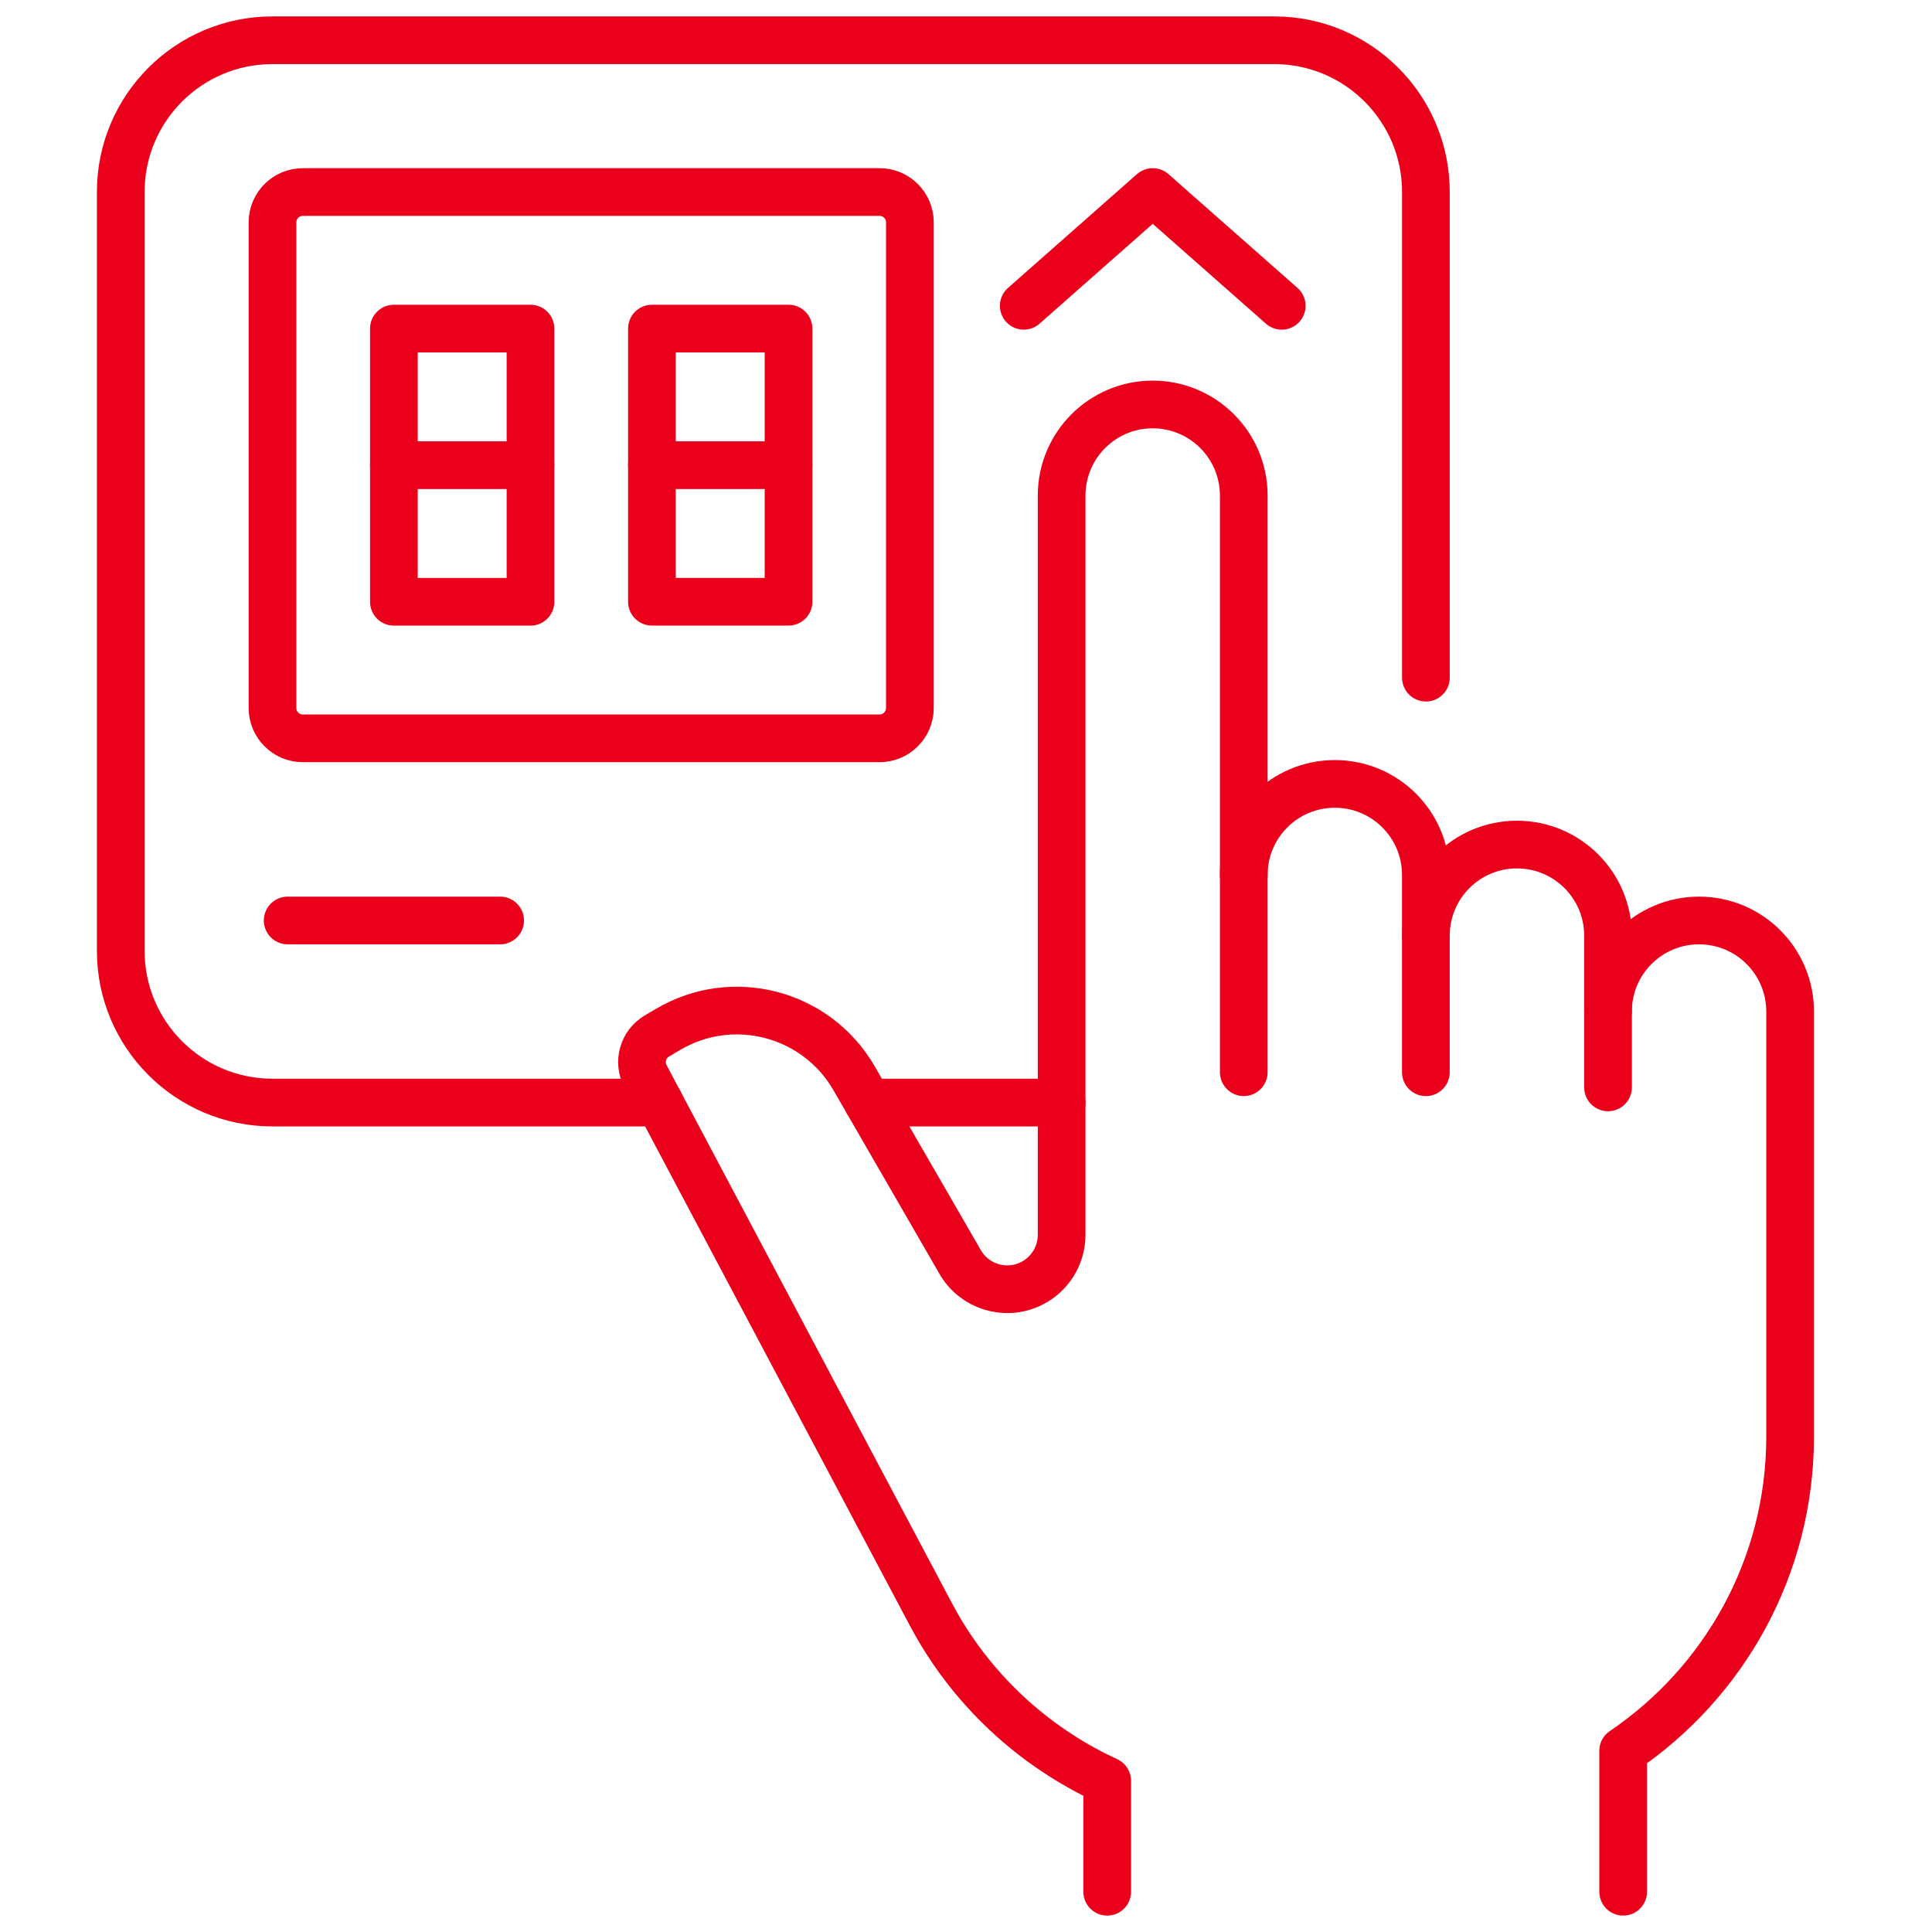 <svg width="48" height="48" viewBox="0 0 48 48" fill="none" xmlns="http://www.w3.org/2000/svg">
<path d="M30.901 26.639V12.312C30.901 11.062 29.888 10.049 28.638 10.049C27.389 10.049 26.376 11.062 26.376 12.312V30.679C26.376 31.205 26.071 31.683 25.595 31.904C24.96 32.2 24.205 31.961 23.855 31.355L21.219 26.789C20.283 25.168 18.203 24.623 16.593 25.578L16.32 25.739C15.973 25.945 15.85 26.386 16.038 26.741L23.125 40.104C24.109 41.961 25.665 43.394 27.508 44.244V47" stroke="#EB001B" stroke-width="1.185" stroke-linecap="round" stroke-linejoin="round"/>
<path d="M35.425 26.64V21.738C35.425 20.488 34.413 19.476 33.163 19.476C31.914 19.476 30.901 20.488 30.901 21.738" stroke="#EB001B" stroke-width="1.185" stroke-linecap="round" stroke-linejoin="round"/>
<path d="M39.951 27.016V23.246C39.951 21.996 38.938 20.983 37.688 20.983C36.439 20.983 35.426 21.996 35.426 23.246" stroke="#EB001B" stroke-width="1.185" stroke-linecap="round" stroke-linejoin="round"/>
<path d="M40.327 47V43.499C42.83 41.804 44.475 38.939 44.475 35.689V25.131C44.475 23.882 43.462 22.869 42.212 22.869C40.963 22.869 39.95 23.882 39.95 25.131" stroke="#EB001B" stroke-width="1.185" stroke-linecap="round" stroke-linejoin="round"/>
<path d="M26.376 27.393H21.568" stroke="#EB001B" stroke-width="1.185" stroke-linecap="round" stroke-linejoin="round"/>
<path d="M16.384 27.393H6.77C4.688 27.393 3 25.705 3 23.623V4.77C3 2.688 4.688 1 6.77 1H31.655C33.738 1 35.426 2.688 35.426 4.77V16.836" stroke="#EB001B" stroke-width="1.185" stroke-linecap="round" stroke-linejoin="round"/>
<path d="M25.435 7.598L28.639 4.771L31.844 7.598" stroke="#EB001B" stroke-width="1.185" stroke-linecap="round" stroke-linejoin="round"/>
<path d="M21.852 4.771H7.524C7.108 4.771 6.77 5.108 6.77 5.525V17.59C6.77 18.006 7.108 18.344 7.524 18.344H21.852C22.268 18.344 22.606 18.006 22.606 17.59V5.525C22.606 5.108 22.268 4.771 21.852 4.771Z" stroke="#EB001B" stroke-width="1.185" stroke-linecap="round" stroke-linejoin="round"/>
<path d="M12.426 22.869H7.147" stroke="#EB001B" stroke-width="1.185" stroke-linecap="round" stroke-linejoin="round"/>
<path d="M13.18 8.164H9.786V11.557H13.18V8.164Z" stroke="#EB001B" stroke-width="1.185" stroke-linecap="round" stroke-linejoin="round"/>
<path d="M13.18 11.558V14.951H9.786V11.558" stroke="#EB001B" stroke-width="1.185" stroke-linecap="round" stroke-linejoin="round"/>
<path d="M19.591 8.164H16.197V11.557H19.591V8.164Z" stroke="#EB001B" stroke-width="1.185" stroke-linecap="round" stroke-linejoin="round"/>
<path d="M19.591 11.557V14.95H16.197V11.557" stroke="#EB001B" stroke-width="1.185" stroke-linecap="round" stroke-linejoin="round"/>
</svg>
